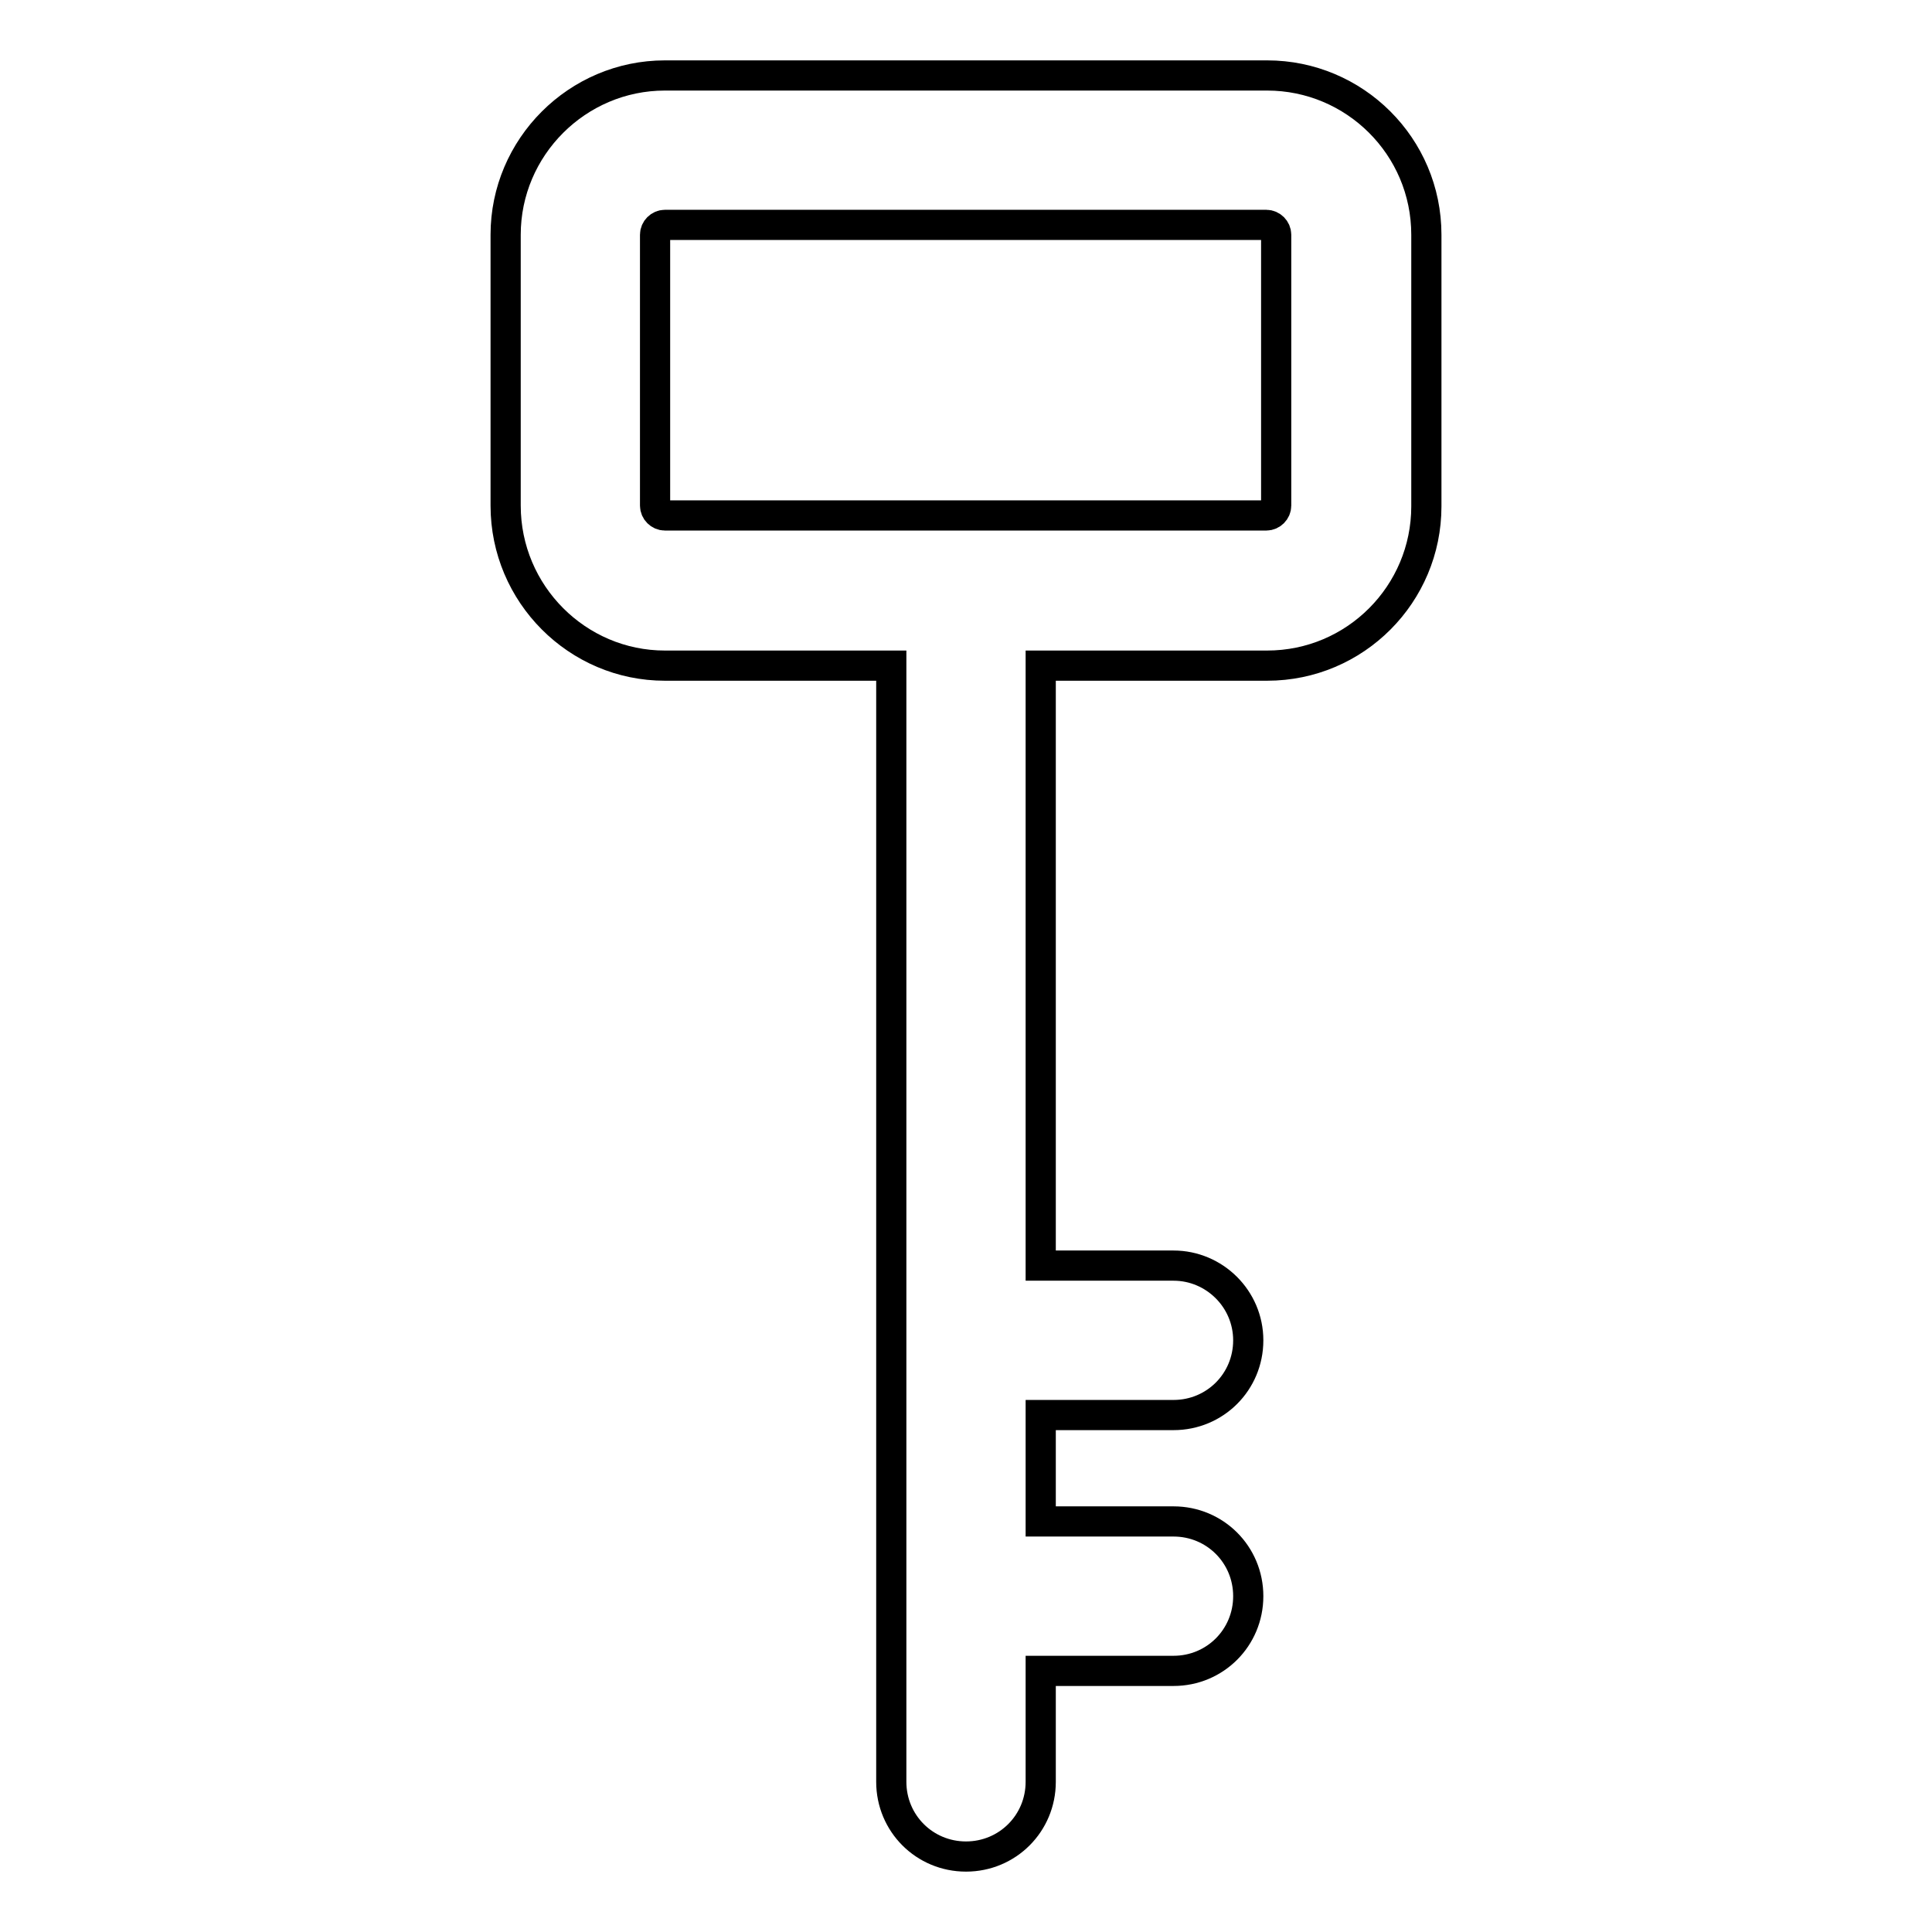 <?xml version="1.0" encoding="utf-8"?>
<!-- Svg Vector Icons : http://www.onlinewebfonts.com/icon -->
<!DOCTYPE svg PUBLIC "-//W3C//DTD SVG 1.1//EN" "http://www.w3.org/Graphics/SVG/1.1/DTD/svg11.dtd">
<svg version="1.1" xmlns="http://www.w3.org/2000/svg" xmlns:xlink="http://www.w3.org/1999/xlink" x="0px" y="0px" viewBox="0 0 256 256" enable-background="new 0 0 256 256" xml:space="preserve">
<g><g><g><g><path stroke-width="4" fill-opacity="0" stroke="#000000"  d="M88.1,88.2h30v147.9c0,5.5,4.4,9.9,9.9,9.9s9.9-4.4,9.9-9.9v-14.7h17.6c5.5,0,9.9-4.4,9.9-9.9c0-5.5-4.4-9.9-9.9-9.9h-17.6v-14.1h17.6c5.5,0,9.9-4.4,9.9-9.9c0-5.5-4.5-9.9-9.9-9.9h-17.6V88.2h30c11.7,0,21.1-9.5,21.1-21.1V31.1c0-11.7-9.5-21.1-21.1-21.1H88.1C76.5,10,67,19.5,67,31.1V67C67,78.7,76.5,88.2,88.1,88.2z M86.8,31.1c0-0.7,0.6-1.3,1.3-1.3h79.7c0.7,0,1.3,0.6,1.3,1.3V67c0,0.7-0.6,1.3-1.3,1.3H128H88.1c-0.7,0-1.3-0.6-1.3-1.3L86.8,31.1L86.8,31.1z"/></g></g><g></g><g></g><g></g><g></g><g></g><g></g><g></g><g></g><g></g><g></g><g></g><g></g><g></g><g></g><g></g></g></g>
</svg>